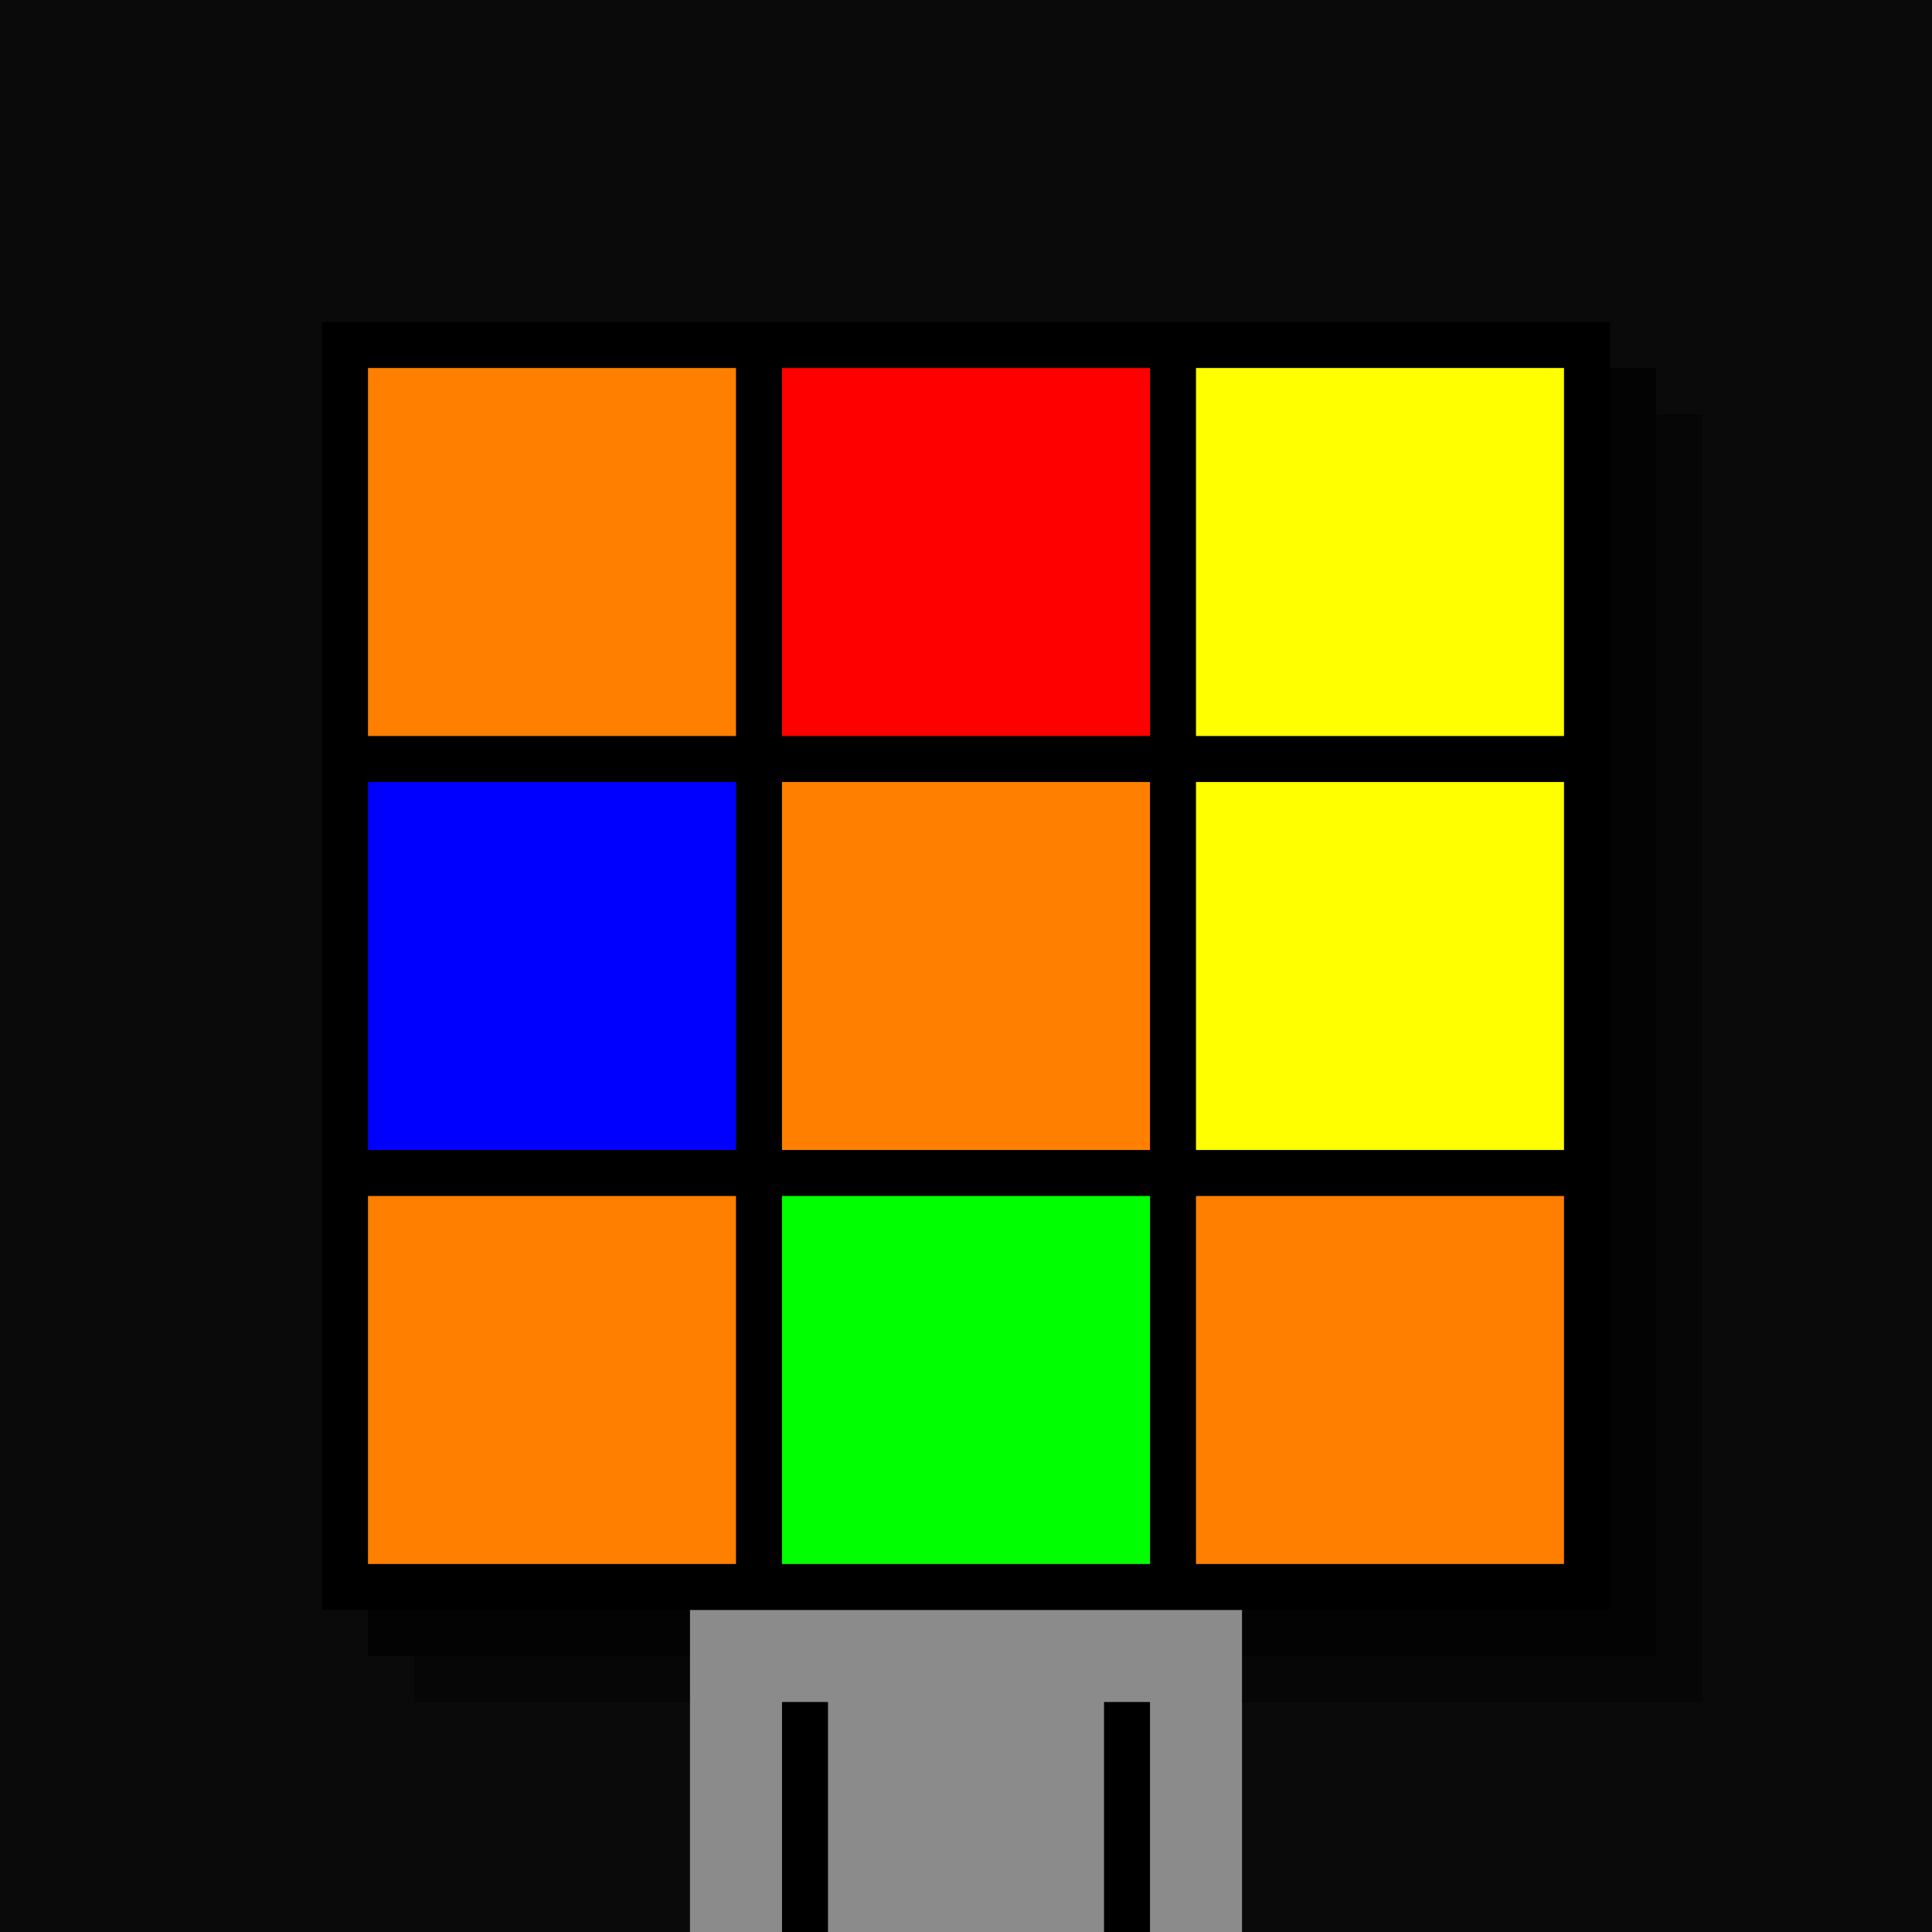 <svg xmlns="http://www.w3.org/2000/svg" width="420" height="420"><rect width="420" height="420" x="0" y="0" fill="rgb(10,10,10)" /><rect width="280" height="280" x="90" y="90" fill="rgb(6,6,6)" /><rect width="280" height="280" x="80" y="80" fill="rgb(3,3,3)" /><rect width="280" height="280" x="70" y="70" fill="#000000" /><rect width="120" height="70" x="150" y="350" fill="rgb(139,139,139)" /><rect width="10" height="50" x="170" y="370" fill="#000000" /><rect width="10" height="50" x="240" y="370" fill="#000000" /><rect width="80" height="80" x="80" y="80" fill="#ff8000" /><rect width="80" height="80" x="170" y="80" fill="#ff0000" /><rect width="80" height="80" x="260" y="80" fill="#ffff00" /><rect width="80" height="80" x="80" y="170" fill="#0000ff" /><rect width="80" height="80" x="170" y="170" fill="#ff8000" /><rect width="80" height="80" x="260" y="170" fill="#ffff00" /><rect width="80" height="80" x="80" y="260" fill="#ff8000" /><rect width="80" height="80" x="170" y="260" fill="#00ff00" /><rect width="80" height="80" x="260" y="260" fill="#ff8000" /></svg>